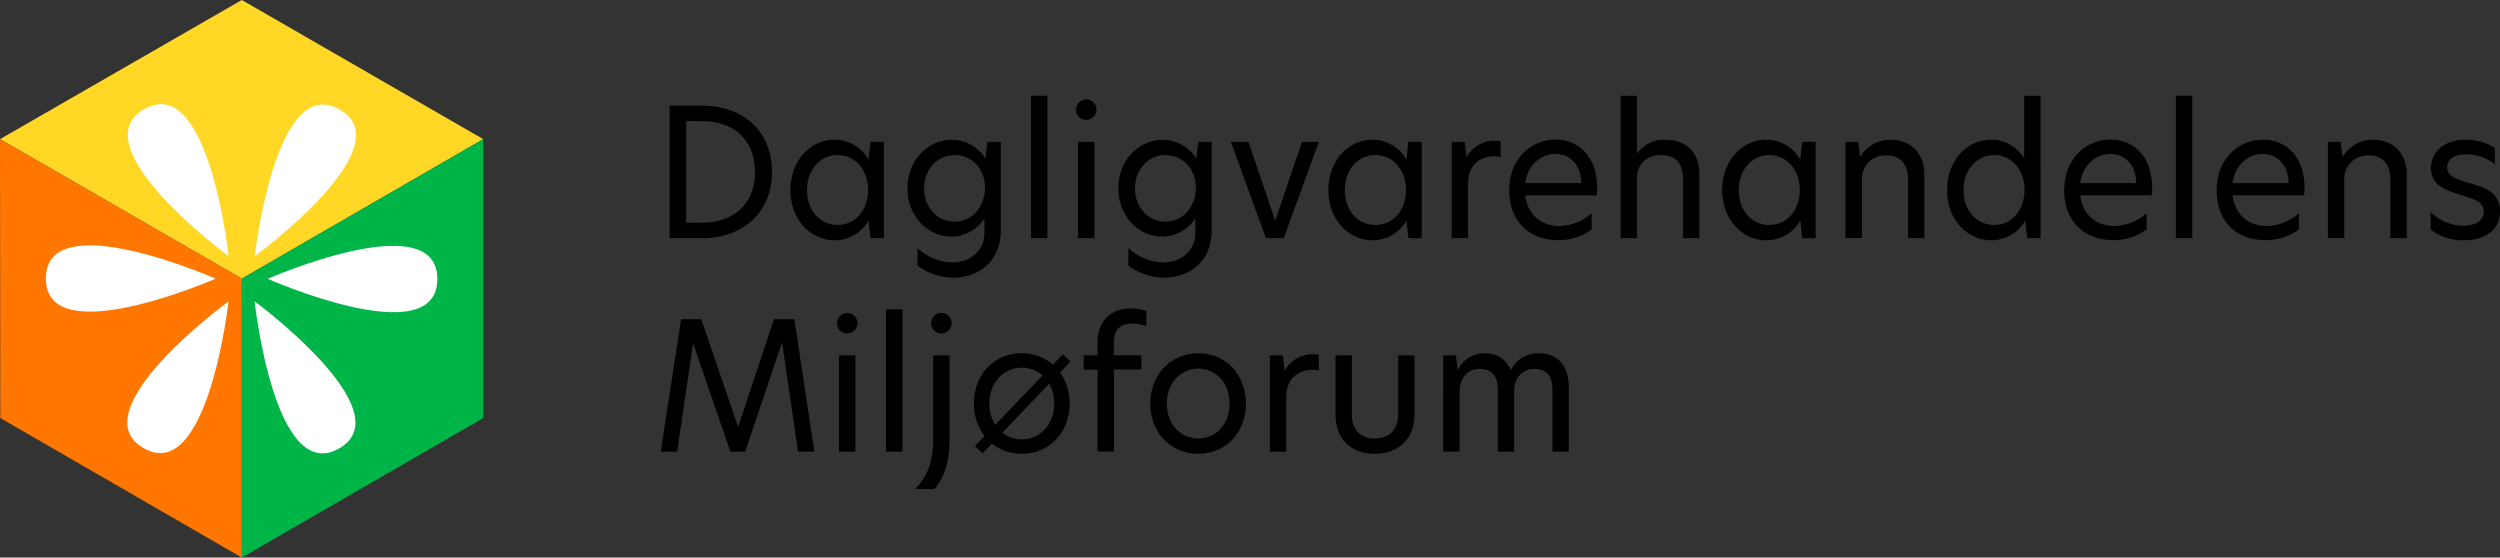 <svg viewBox="0 0 981.21 218.82" xmlns="http://www.w3.org/2000/svg"><rect x="0" y="0" width="981.21" height="218.82" fill="#333333" stroke="none"/><defs><style>.cls-1{fill:#ffd724;}.cls-2{fill:#00b547;}.cls-3{fill:#f70;}.cls-4{fill:#fff;}</style></defs><g id="Layer_2"><g id="Layer_1-2"><path d="M303,67.48c0,15.72-11.17,26-27.59,26H262.82v-52h12.57C292.16,41.5,303,51.84,303,67.48ZM269.32,87.39h6.35c12,0,20.68-7.2,20.68-19.84,0-12.85-8.66-20-20.61-20h-6.42Z"></path><path d="M310.25,74.61c0-12.08,8.31-19.77,17.18-19.77a15.26,15.26,0,0,1,13.47,7.82l.77-7h5.24V93.46h-5.24l-.77-6.91a15.17,15.17,0,0,1-13.47,7.75C318.56,94.3,310.25,86.55,310.25,74.61Zm30.45-.07c0-8.1-5.31-13.69-11.95-13.69s-12,5.59-12,13.76,5.24,13.69,12,13.69S340.7,82.71,340.7,74.54Z"></path><path d="M386.79,62.25l.77-6.57h5.24V90.39c0,12.22-8.73,18.58-18.58,18.58a23.93,23.93,0,0,1-14.11-4.68V97.38A20.62,20.62,0,0,0,373.94,103c6.77,0,12.43-4.54,12.43-11.52V85.71a15.39,15.39,0,0,1-13,7.13c-8.94,0-17.18-7.62-17.18-18.93s8.31-19,17.18-19A15.5,15.5,0,0,1,386.79,62.25ZM362.7,74c0,7.4,5.23,13,11.94,13s11.94-5.66,11.94-13.27-5.24-12.85-11.94-12.85S362.7,66.44,362.7,74Z"></path><path d="M404.67,37.59h6.43V93.46h-6.43Z"></path><path d="M422.34,43.11a4,4,0,1,1,4,3.91A3.84,3.84,0,0,1,422.34,43.11Zm.77,12.57h6.42V93.46h-6.42Z"></path><path d="M469.55,62.25l.77-6.57h5.24V90.39c0,12.22-8.73,18.58-18.58,18.58a24,24,0,0,1-14.11-4.68V97.38A20.64,20.64,0,0,0,456.7,103c6.78,0,12.43-4.54,12.43-11.52V85.71a15.39,15.39,0,0,1-13,7.13c-8.94,0-17.18-7.62-17.18-18.93s8.31-19,17.18-19A15.5,15.5,0,0,1,469.55,62.25ZM445.46,74c0,7.4,5.24,13,11.94,13s11.94-5.66,11.94-13.27-5.23-12.85-11.94-12.85S445.46,66.44,445.46,74Z"></path><path d="M483.1,55.68H490l10.4,30.66h.21L511,55.68h6.63L503.85,93.46h-7Z"></path><path d="M521.38,74.61c0-12.08,8.31-19.77,17.18-19.77A15.29,15.29,0,0,1,552,62.66l.76-7H558V93.46H552.8L552,86.55a15.2,15.2,0,0,1-13.48,7.75C529.69,94.3,521.38,86.55,521.38,74.61Zm30.45-.07c0-8.1-5.31-13.69-12-13.69s-12,5.59-12,13.76,5.24,13.69,12,13.69S551.83,82.71,551.83,74.54Z"></path><path d="M569.78,55.68h5.09l.7,6h.07a12.26,12.26,0,0,1,10.83-6.43,13.45,13.45,0,0,1,2.51.21v6.15a16.17,16.17,0,0,0-2.65-.28c-5,0-10.13,3.21-10.13,10.61V93.46h-6.42Z"></path><path d="M626.63,76.7h-28c.91,7.48,6.22,12,13.34,12a19.53,19.53,0,0,0,12.71-5v6.35a22,22,0,0,1-13.2,4.19c-11.73,0-19.13-7.89-19.13-19.55,0-12.22,8.45-19.91,18.22-19.91,8.94,0,16.28,6.57,16.28,19A17.06,17.06,0,0,1,626.63,76.7Zm-6-4.82c-.14-7.82-5-11.45-10.13-11.45-5.79,0-11,4.4-11.87,11.45Z"></path><path d="M642.48,60.22h.07a13,13,0,0,1,10.83-5.38c8.31,0,13.61,4.75,13.61,13.62v25h-6.42V70.7c0-6.64-2.86-9.85-8.66-9.85-5,0-9.43,2.93-9.43,9.22V93.46h-6.42V37.59h6.42Z"></path><path d="M675.94,74.61c0-12.08,8.31-19.77,17.18-19.77a15.26,15.26,0,0,1,13.47,7.82l.77-7h5.24V93.46h-5.24l-.77-6.91a15.17,15.17,0,0,1-13.47,7.75C684.25,94.3,675.94,86.55,675.94,74.61Zm30.44-.07c0-8.1-5.3-13.69-11.94-13.69s-12,5.59-12,13.76,5.24,13.69,12,13.69S706.38,82.71,706.38,74.54Z"></path><path d="M755.27,68.46v25h-6.42V70.77c0-6.64-3-9.78-8.66-9.78a9.14,9.14,0,0,0-9.43,9.43v23h-6.42V55.68h4.95l.7,5.73h.21a13.65,13.65,0,0,1,11.59-6.57C750,54.84,755.27,60.15,755.27,68.46Z"></path><path d="M764.21,74.61c0-12.15,8.25-19.77,17.19-19.77a14.85,14.85,0,0,1,13.06,7.41V37.59h6.42V93.46h-5.24l-.77-6.91A15.25,15.25,0,0,1,781.4,94.3C772.53,94.3,764.21,86.62,764.21,74.61Zm30.38-.07c0-8.1-5.23-13.69-11.87-13.69s-12.08,5.59-12.08,13.76S776,88.3,782.72,88.3,794.59,82.71,794.59,74.54Z"></path><path d="M844.46,76.7h-28c.9,7.48,6.21,12,13.33,12a19.56,19.56,0,0,0,12.72-5v6.35a22,22,0,0,1-13.2,4.19c-11.74,0-19.14-7.89-19.14-19.55,0-12.22,8.45-19.91,18.23-19.91,8.94,0,16.27,6.57,16.27,19A17.06,17.06,0,0,1,844.46,76.7Zm-6-4.82c-.14-7.82-5-11.45-10.13-11.45-5.8,0-11,4.4-11.87,11.45Z"></path><path d="M854,37.59h6.43V93.46H854Z"></path><path d="M904.25,76.7h-28c.91,7.48,6.22,12,13.34,12a19.53,19.53,0,0,0,12.71-5v6.35a22,22,0,0,1-13.2,4.19C877.36,94.3,870,86.41,870,74.75c0-12.22,8.45-19.91,18.23-19.91,8.94,0,16.28,6.57,16.28,19A17.06,17.06,0,0,1,904.25,76.7Zm-6-4.82c-.14-7.82-5-11.45-10.13-11.45-5.79,0-11,4.4-11.87,11.45Z"></path><path d="M944.61,68.46v25h-6.42V70.77c0-6.64-3-9.78-8.66-9.78a9.14,9.14,0,0,0-9.43,9.43v23h-6.42V55.68h5l.7,5.73h.21a13.65,13.65,0,0,1,11.59-6.57C939.31,54.84,944.61,60.15,944.61,68.46Z"></path><path d="M979.19,58.13v6.35a17.9,17.9,0,0,0-11.32-3.91c-4.75,0-7.4,2-7.4,5.1,0,3.35,3.28,4.61,8.38,6.07,5.8,1.68,12.36,3.57,12.36,11.18,0,6.91-5.38,11.38-14.11,11.38A20.86,20.86,0,0,1,954,90.11V83.2a18,18,0,0,0,12.85,5.38c5.1,0,8-2.24,8-5.59,0-3.63-3.57-4.82-9-6.5-6.22-1.88-11.74-3.91-11.74-10.54,0-6.36,5.24-11.11,13.62-11.11C972.13,54.84,976.53,56.1,979.19,58.13Z"></path><path d="M265.76,177.27h-6.43l8-52h7.89l14.46,42.19h.07l14-42.19h8l7.89,52h-6.42L307,134.6h-.14l-14.39,42.67h-5.79L272.11,135H272Z"></path><path d="M328.54,126.92a4,4,0,1,1,4,3.91A3.84,3.84,0,0,1,328.54,126.92Zm.77,12.57h6.43v37.78h-6.43Z"></path><path d="M347.75,121.4h6.43v55.87h-6.43Z"></path><path d="M366.26,172.39v-32.9h6.42v32.76c0,8.31-1.6,14.31-5.86,19.69H359.2C363.88,187.05,366.26,181.47,366.26,172.39Zm-.77-45.47a4,4,0,1,1,4,3.91A3.84,3.84,0,0,1,365.49,126.92Z"></path><path d="M416.05,146.2a20.61,20.61,0,0,1,3.77,12.22c0,11.31-8,19.69-18.78,19.69a18.84,18.84,0,0,1-11.73-4l-3.64,3.77-3-2.86,3.77-3.91a20.3,20.3,0,0,1-4.19-12.71c0-11.39,8-19.77,18.79-19.77a18.63,18.63,0,0,1,12.22,4.47l3.91-4.12,2.93,2.94Zm-25.42,20.53,18.51-19.35a12,12,0,0,0-8.1-3.07c-6.5,0-12.71,5.1-12.71,14.11A14.66,14.66,0,0,0,390.63,166.73Zm21.16-16.13-18.36,19.2a12.26,12.26,0,0,0,7.61,2.66c6.49,0,12.71-5.17,12.71-14A15.06,15.06,0,0,0,411.79,150.6Z"></path><path d="M430.79,145.08h-5.45v-5.59h5.45v-5.66c0-7.47,5.17-12.78,12.85-12.78a20.78,20.78,0,0,1,6.29,1V128a16.2,16.2,0,0,0-5.52-1c-4.68,0-7.26,2.31-7.26,7.61v4.82H448v5.59H437.22v32.19h-6.43Z"></path><path d="M451.46,158.42c0-11.39,8.11-19.77,18.86-19.77S489,147,489,158.42s-8,19.69-18.72,19.69S451.46,169.8,451.46,158.42Zm31.15,0c0-8.73-6-13.76-12.29-13.76s-12.36,5-12.36,13.76,6,13.69,12.36,13.69S482.61,167.08,482.61,158.42Z"></path><path d="M498.4,139.49h5.1l.69,6h.07a12.26,12.26,0,0,1,10.83-6.43,13.38,13.38,0,0,1,2.51.21v6.15a16.06,16.06,0,0,0-2.65-.28c-5,0-10.13,3.21-10.13,10.61v21.51H498.4Z"></path><path d="M524.17,162.75V139.49h6.42v23.4c0,5.79,3.43,9.22,8.94,9.22,5.66,0,9.22-3.43,9.22-9.22v-23.4h6.43v23.26c0,9.08-5.94,15.36-15.65,15.36S524.17,171.83,524.17,162.75Z"></path><path d="M615.73,152.06v25.21h-6.42V153.11c0-5.45-2.1-8.31-7.13-8.31s-7.89,4-7.89,8.31v24.16h-6.43V153.11c0-5.45-2.16-8.31-7.19-8.31s-7.82,4.19-7.82,8.66v23.81h-6.43V139.49h5l.7,5.59h.21a11.29,11.29,0,0,1,10.13-6.43c5.37,0,8.66,2.45,10.47,6.64a12.1,12.1,0,0,1,10.9-6.64C612,138.65,615.73,144.17,615.73,152.06Z"></path><polygon points="189.67 54.61 94.91 109.36 0 54.61 94.91 0 189.67 54.61" class="cls-1"></polygon><polygon points="189.67 54.61 189.67 164.08 94.91 218.82 94.91 109.36 189.67 54.61" class="cls-2"></polygon><polygon points="94.91 109.36 94.91 218.82 0.13 164.08 0.13 163.97 0 54.61 94.91 109.36" class="cls-3"></polygon><g id="_Radial_Repeat_"><path d="M84.61,109.39S18.08,80,18,109.27,84.61,109.39,84.61,109.39Z" class="cls-4"></path></g><g id="_Radial_Repeat_2"><path d="M89.74,100.55S82,28.22,56.55,42.82,89.74,100.55,89.74,100.55Z" class="cls-4"></path></g><g id="_Radial_Repeat_3"><path d="M100,100.57S158.71,57.66,133.36,43,100,100.57,100,100.57Z" class="cls-4"></path></g><g id="_Radial_Repeat_4"><path d="M105.06,109.43s66.53,29.42,66.59.12S105.06,109.43,105.06,109.43Z" class="cls-4"></path></g><g id="_Radial_Repeat_5"><path d="M99.93,118.28s7.79,72.32,33.19,57.72S99.93,118.28,99.93,118.28Z" class="cls-4"></path></g><g id="_Radial_Repeat_6"><path d="M89.71,118.26S31,161.17,56.31,175.86,89.71,118.26,89.71,118.26Z" class="cls-4"></path></g></g></g></svg>
